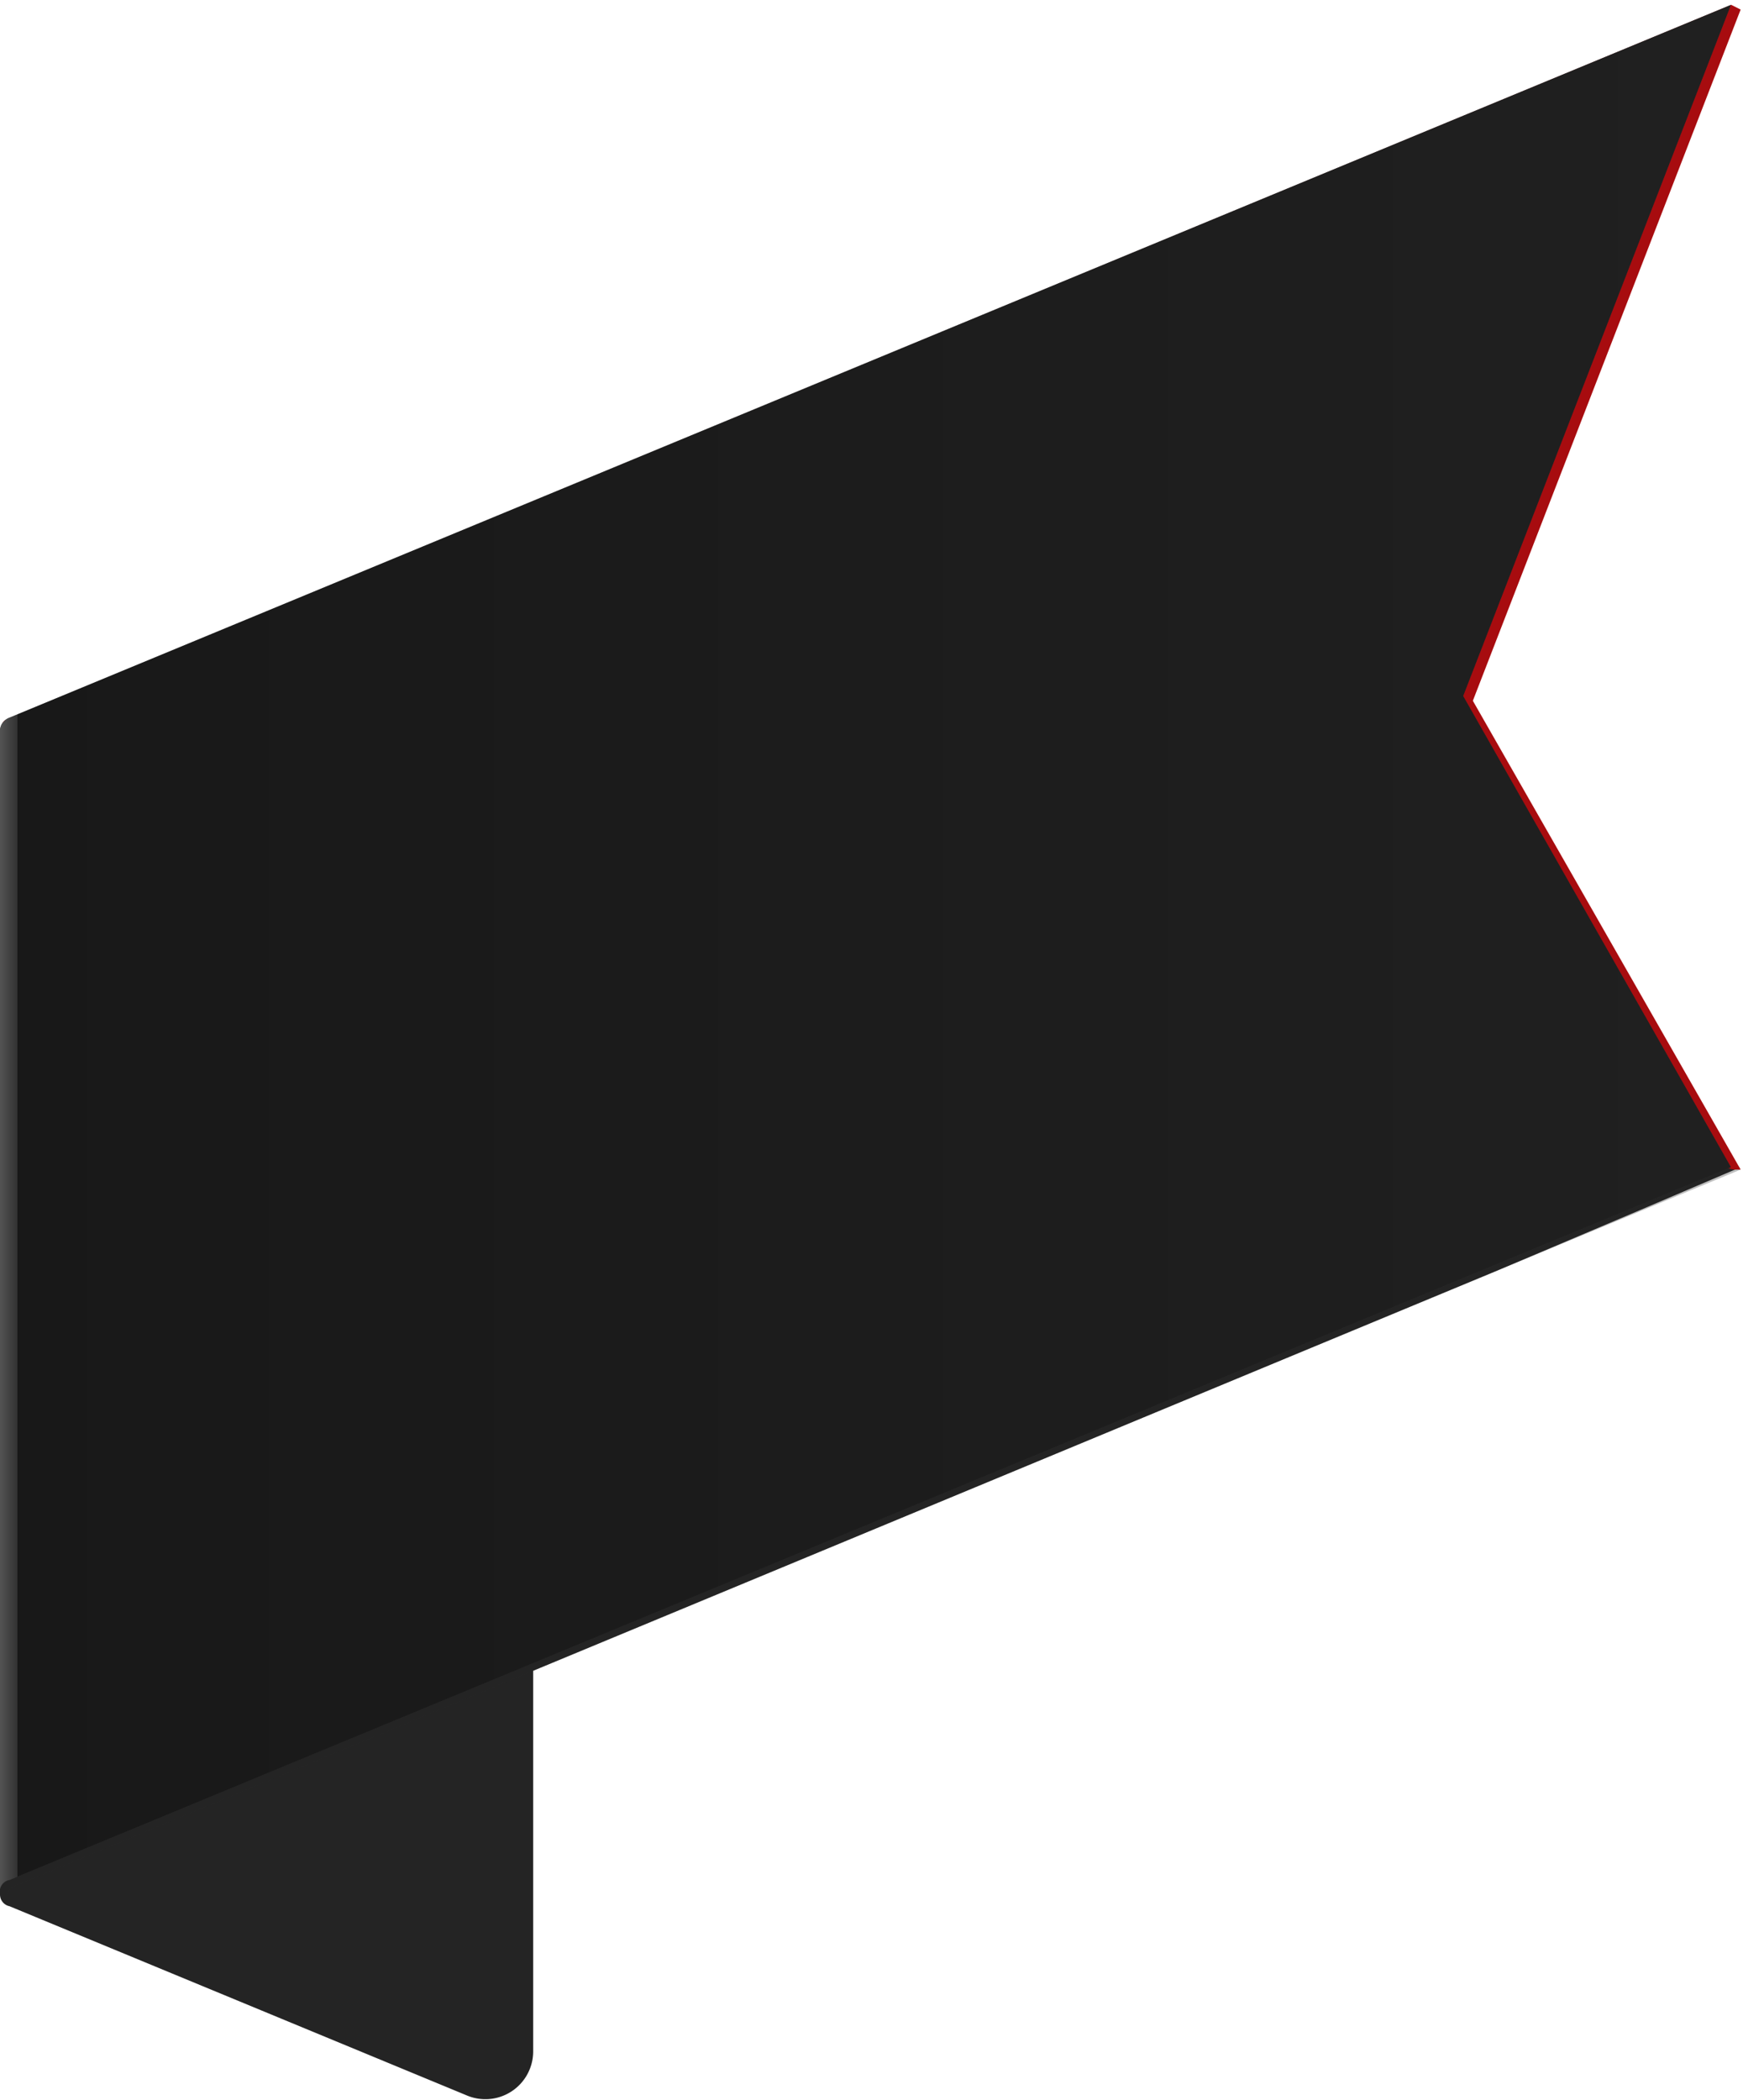 <svg xmlns="http://www.w3.org/2000/svg" xmlns:xlink="http://www.w3.org/1999/xlink" viewBox="0 0 72.9 87.8"><defs><clipPath id="a" transform="translate(0 0)"><path d="M72.8.4,72.4.2.4,30a.6.6,0,0,0-.4.6V79.2H.3c0-.1.1-.2.2-.3l72.3-30L61.6,29.3Z" style="fill:none"/></clipPath><linearGradient id="b" y1="39.67" x2="72.39" y2="39.67" gradientUnits="userSpaceOnUse"><stop offset="0" stop-color="gray"/><stop offset="0" stop-color="#7f7f7f"/><stop offset="0" stop-color="#535353"/><stop offset="0.01" stop-color="#333"/><stop offset="0.01" stop-color="#1f1f1f"/><stop offset="0.01" stop-color="#181818"/><stop offset="0.09" stop-color="#191919"/><stop offset="1" stop-color="#202020"/></linearGradient></defs><title>OC-7</title><g style="isolation:isolate"><path d="M19.5,39.1.4,31.2a.6.6,0,0,1-.4-.6V79.2a.5.5,0,0,0,.4.5l19.1,7.9a2,2,0,0,0,2.8-1.8V43.2A4.4,4.4,0,0,0,19.5,39.1Z" transform="translate(0 0)" style="fill:#242424"/><g style="clip-path:url(#a)"><path d="M0,30.2,72.4,48.8h.4C53.9,56.9.3,79.2.3,79.2H0Z" transform="translate(0 0)" style="fill:#303030"/><path d="M0,30.2,72.9,0V48.9h-.4Z" transform="translate(0 0)" style="fill:#df1014"/><path d="M54.8,29.4c-.2-3-1.2-3-1.3-3.4s.2,0,.5,0,0-.6-.1-1,1,.4,1.2.4-.6-2.4-.9-2.5h.5c.2,0-1.6-2.3-2-2.2s.3-.3.5-.3a4.5,4.5,0,0,0-2.4-1c-.4.1.8-.9.9-.9s-2.5-.6-5.1,2.1c-.1-.1,1.2-1.6,1.3-2.1s-.5-.1-.5-.2.7-.8.7-1.1-.5,0-.6,0,.6-1.1.5-1.3-.5,0-.6.2.3-.8.2-1-.3.1-.5.2.7-1.7.6-1.8S45,16,44.1,18.2s-.2,3.2-.3,3.9-.2,1.3-.6,1.5a2.9,2.9,0,0,1-1.6-.3c-.3-.2-.3-.4-.7-.4s-1.4.8-1.7,1l-1.8.5c-.1.2,1.3.2,1.6.2s.4.3.6.4,2.4-.2,1.7,1.1-1.6,0-3,.5-2.4,2.5-2.8,3.2a36.5,36.5,0,0,0-1.7,4.1c0,.3.8-1.1,1.1-1.4s-.3,1-.2,1,1-1.1,1.3-1.3-.2.6-.1.9.7-.9,1-1.2-.3,1-.1,1.2,1-1.5,1.3-1.7-.1,1.1,0,1.1,1.1-1.6,1.4-1.9-.1,1.4,0,1.3a13.5,13.5,0,0,0,1.3-2.1c.1-.3-.1,1.8.8,2.5A9.6,9.6,0,0,0,44,33.7c.2-.5-.1-1.1.1-1.1s1.1.7,1.3.6-.1-.7.1-.8A6.2,6.2,0,0,0,50,33.8c-.2-.5-.6-.8-.6-1.1h.9c.1-.1-1.3-1.4-1.2-1.7s.5,0,.6-.2-1.4-1.2-1.4-1.5.4-.1.5-.2-.5-1.2-.3-1.5,1.4.3,1.7.2a.7.7,0,0,0,.1-.5,10.7,10.7,0,0,1,3.8,2.6,6.9,6.9,0,0,1-.2,1.3c-.9,2.7-2.6,4.7-5.2,4.7a2.5,2.5,0,0,0,3-.2,7.4,7.4,0,0,0,3.1-4.8,5.6,5.6,0,0,1,.5,2.3A5.9,5.9,0,0,1,50.9,39c1.1.5,5.3-1.4,5.3-6.2A5.4,5.4,0,0,0,54.8,29.4Zm-4.4-2.7v-.3c.1-.1,1.2.2,1.5.1s.2-.7.3-.6A5.2,5.2,0,0,1,54,28.6,12.6,12.6,0,0,0,50.4,26.7Z" transform="translate(0 0)" style="fill:#ffdf00"/><polygon points="26.9 46 24.5 47 23.9 44.7 23.1 47.6 20.8 48.5 22.7 49.3 22 52 23.9 49.8 25.7 50.6 25 48.4 26.9 46" style="fill:#fbfbfb"/><polygon points="17.4 64.1 16.7 61.9 16 64.7 13.7 65.7 15.5 66.5 14.9 69.2 16.7 66.9 18.6 67.7 17.9 65.5 19.8 63.2 17.4 64.1" style="fill:#fbfbfb"/><polygon points="20.3 56.2 19.9 55.1 19.6 56.5 18.4 57 19.3 57.4 19 58.8 19.9 57.6 20.9 58 20.5 56.9 21.4 55.8 20.3 56.2" style="fill:#fbfbfb"/><polygon points="14.9 45.7 16.7 43.4 18.6 44.2 17.9 42 19.8 39.7 17.4 40.7 16.7 38.4 16 41.3 13.7 42.2 15.5 43 14.9 45.7" style="fill:#fbfbfb"/><polygon points="10.3 53.6 9.6 51.3 8.8 54.2 6.5 55.2 8.4 56 7.7 58.7 9.6 56.4 11.4 57.2 10.7 55 12.6 52.6 10.3 53.6" style="fill:#fbfbfb"/></g><path d="M72.8.4,72.4.2,61.2,29.1,72.4,48.8.4,78.6a.5.5,0,0,0-.4.6H.3c0-.1.1-.2.2-.3l72.3-30L61.6,29.3Z" transform="translate(0 0)" style="opacity:0.25;mix-blend-mode:multiply"/><path d="M72.4.2.4,30a.6.6,0,0,0-.4.6V79.2a.5.5,0,0,1,.4-.6l72-29.8L61.2,29.1Z" transform="translate(0 0)" style="mix-blend-mode:screen;fill:url(#b)"/></g></svg>
